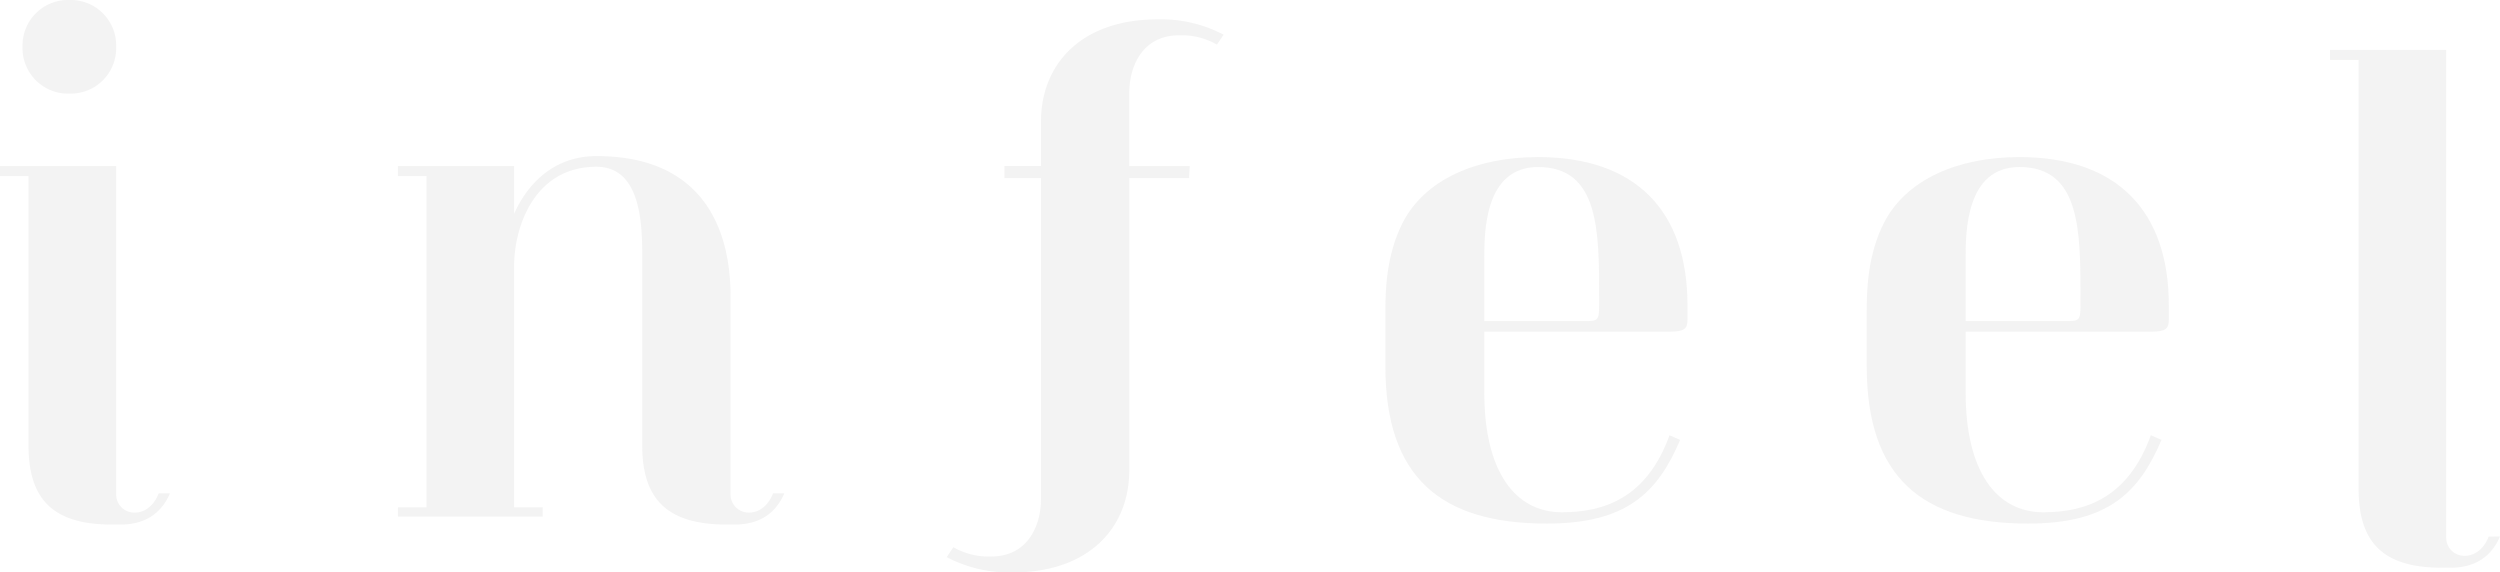 <svg xmlns="http://www.w3.org/2000/svg" width="575.289" height="131.732"><defs><clipPath id="a"><path data-name="長方形 54" fill="none" d="M0 0h575.289v131.732H0z"/></clipPath></defs><g data-name="グループ 116" clip-path="url(#a)" fill="#4b4948" opacity=".07"><path data-name="パス 592" d="M26.731 113.681a4.169 4.169 0 0 0 4.277 4.277c2.6 0 4.585-1.974 5.5-4.428h2.6c-1.53 3.52-4.585 7.18-11.463 7.18h-1.827c-13.144 0-19.254-5.337-19.254-18.172V40.516H0v-2.3h26.731Zm-10.77-92.138a10.46 10.46 0 0 1-10.77-10.776A10.451 10.451 0 0 1 15.961.002a10.458 10.458 0 0 1 10.77 10.765 10.467 10.467 0 0 1-10.77 10.776"/><path data-name="パス 593" d="M180.486 113.53c-1.53 3.52-4.585 7.175-11.457 7.175h-1.833c-13.139 0-19.405-5.337-19.405-18.172V58.688c0-7.937-.611-20.314-10.538-20.314-14.514.003-18.946 14.203-18.946 22.764v55.6h6.569v2.139h-33.3v-2.135h6.569V40.51h-6.569v-2.3h26.731v11.011c1.071-2.449 6.11-13.3 18.946-13.3 23.828 0 30.857 15.9 30.857 32.246v45.51a4.172 4.172 0 0 0 4.277 4.277c2.6 0 4.585-1.979 5.5-4.428Z"/><path data-name="パス 594" d="M239.55 40.97h-8.4v-2.763h8.4V27.988c0-13.149 9.17-23.536 26.889-23.536a31.1 31.1 0 0 1 15.126 3.525l-1.53 2.287a16.225 16.225 0 0 0-8.705-2.141c-8.554 0-11.457 7.326-11.457 13.139v16.945h13.9l-.151 2.763h-13.757v67.223c0 13.149-9.165 23.536-26.888 23.536a31.135 31.135 0 0 1-15.123-3.52l1.53-2.287a16.274 16.274 0 0 0 8.705 2.141c8.554 0 11.457-7.326 11.457-13.139Z"/><path data-name="パス 595" d="M386.623 101.229c-5.2 12.225-12.371 19.254-30.705 19.254-24.444 0-37.118-10.695-37.118-36.21V71.6c0-4.444.146-12.841 3.969-20.33 5.189-10.073 17.106-15.123 31.168-15.123 22.46 0 34.377 12.376 34.377 34.069v3.358c0 2-.616 2.752-4.125 2.752h-42.627v14.057c0 18.021 7.023 27.5 17.87 27.5 9.776 0 19.551-3.358 24.753-17.724Zm-21.844-27.342c2.9 0 3.212-.162 3.212-3.671v-1.677c0-15.426 0-30.105-14.058-30.105-12.371 0-12.371 15.128-12.371 20.935v14.518Z"/><path data-name="パス 596" d="M497.392 101.229c-5.2 12.225-12.376 19.254-30.711 19.254-24.444 0-37.118-10.695-37.118-36.21V71.6c0-4.444.146-12.841 3.969-20.33 5.2-10.073 17.107-15.123 31.165-15.123 22.46 0 34.377 12.376 34.377 34.069v3.358c0 2-.616 2.752-4.131 2.752h-42.617v14.057c0 18.021 7.023 27.5 17.87 27.5 9.776 0 19.551-3.358 24.747-17.724Zm-21.849-27.342c2.9 0 3.212-.162 3.212-3.671v-1.677c0-15.426 0-30.105-14.058-30.105-12.371 0-12.371 15.128-12.371 20.935v14.518Z"/><path data-name="パス 597" d="M575.284 123.471c-1.525 3.52-4.585 7.175-11.463 7.175h-1.827c-13.144 0-19.243-5.337-19.243-18.172v-98.69h-6.575v-2.287h26.734v112.127a4.176 4.176 0 0 0 4.277 4.277c2.6 0 4.585-1.979 5.5-4.428Z"/></g></svg>